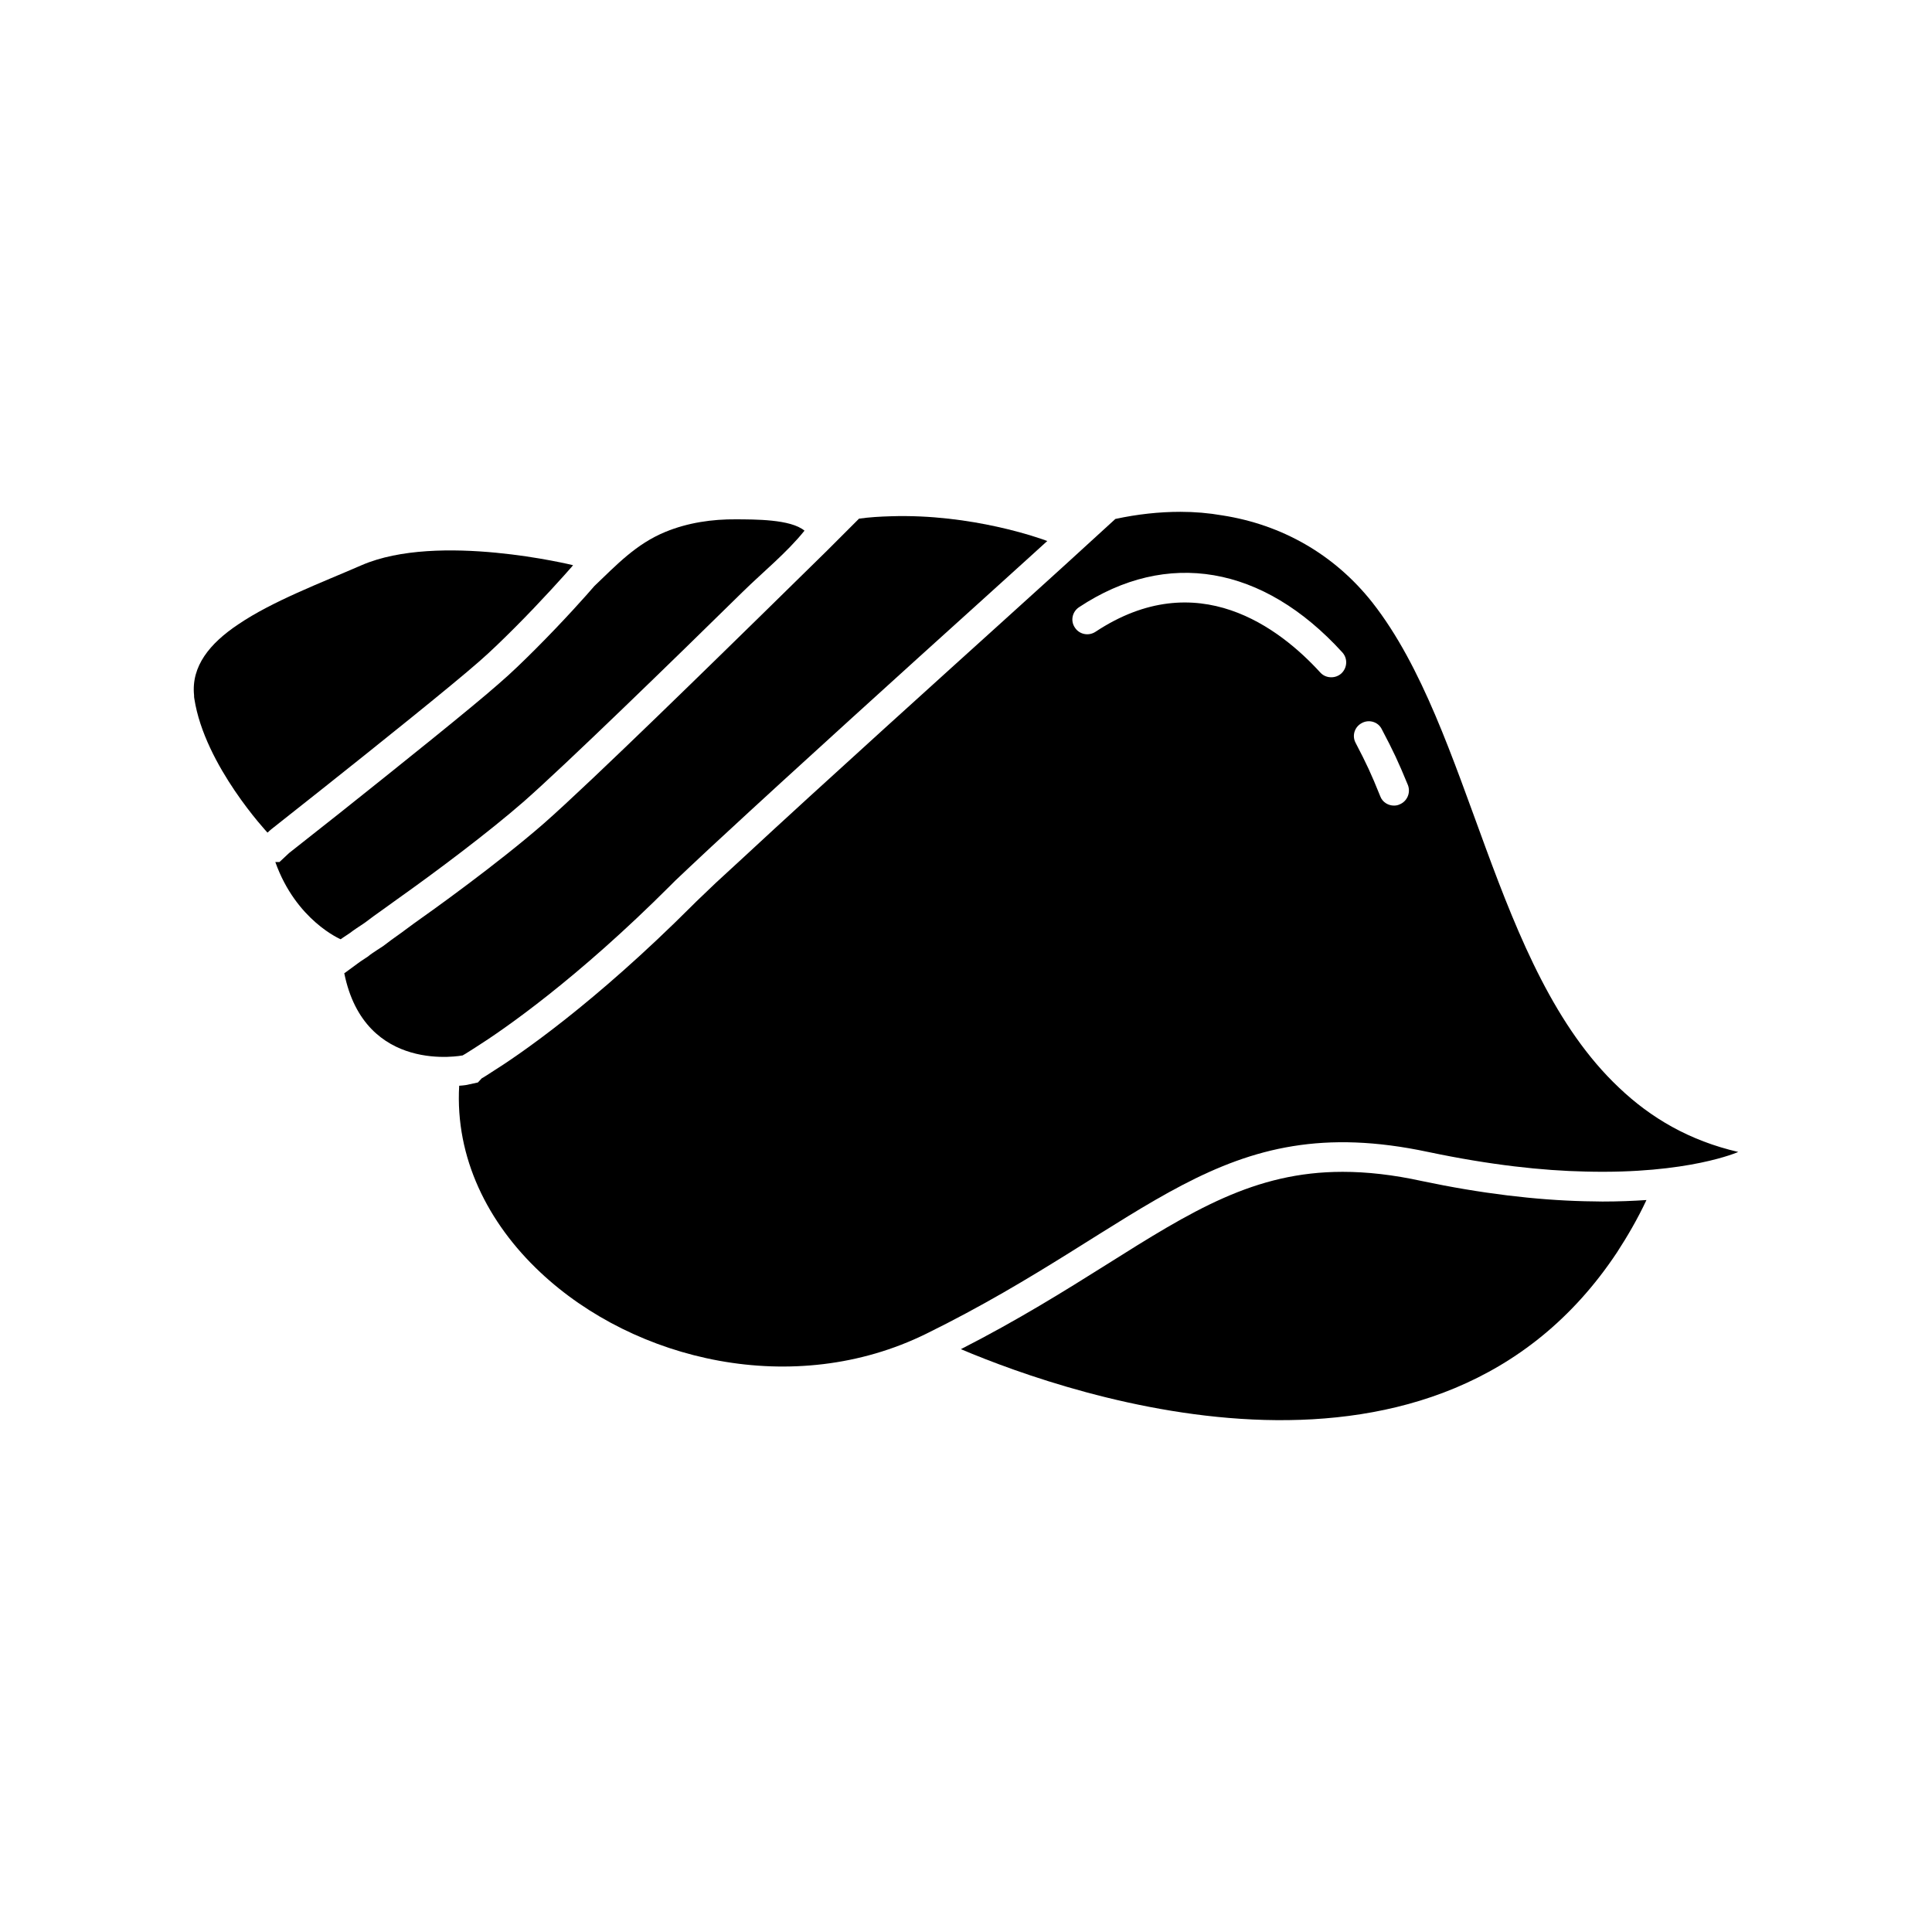 <?xml version="1.0" encoding="UTF-8"?>
<!-- Uploaded to: ICON Repo, www.iconrepo.com, Generator: ICON Repo Mixer Tools -->
<svg fill="#000000" width="800px" height="800px" version="1.1" viewBox="144 144 512 512" xmlns="http://www.w3.org/2000/svg">
 <g>
  <path d="m563.96 462.34c-12.988-0.316-27.473-2.047-43.141-5.352-7.559-1.652-14.484-2.441-21.02-2.441-23.379 0-39.91 10.312-62.66 24.641-11.02 6.926-23.379 14.641-38.496 22.355 30.148 12.754 126.5 45.816 173.89-25.664 2.754-4.25 5.434-8.816 7.793-13.855-3.543 0.234-7.398 0.395-11.652 0.395-1.492 0-3.066-0.078-4.719-0.078z"/>
  <path d="m522.47 449.28c16.453 3.465 30.309 4.961 41.723 5.195 27.316 0.707 40.461-5.195 40.461-5.195-12.91-2.992-23.145-8.973-31.645-17.082-33.457-31.566-38.809-94.777-65.336-128.55-10.078-12.754-24.008-20.625-39.754-23.066-3.621-0.629-7.32-0.945-11.098-0.945-5.59 0-11.414 0.629-17.238 1.891l-12.754 11.652s-7.086 6.453-17.633 15.98c-10.785 9.762-47.625 42.98-68.566 62.426l-6.926 6.375c-2.125 2.047-3.938 3.777-5.273 5.039l-0.867 0.867c-26.137 26.137-46.051 39.754-53.371 44.32 0 0-2.281 1.496-2.519 1.574l-1.023 1.102-2.519 0.551c-0.234 0.078-1.102 0.234-2.441 0.316-1.102 19.051 7.559 36.367 21.492 49.438 25.031 23.539 67.227 33.535 102.26 16.297 59.113-29.055 77.609-59.992 133.03-48.184zm-22.988-126.82c-0.789 0.707-1.73 1.023-2.676 1.023-1.102 0-2.125-0.395-2.914-1.258-10.707-11.73-32.59-28.652-59.59-10.785-1.812 1.18-4.25 0.707-5.434-1.102-1.258-1.812-0.707-4.25 1.102-5.434 23.301-15.43 48.727-11.098 69.746 11.965 1.5 1.652 1.34 4.094-0.234 5.59zm5.434 13.145c1.891-1.023 4.328-0.316 5.273 1.652 3.07 5.824 4.328 8.5 6.926 14.801 0.789 2.047-0.234 4.328-2.203 5.117-0.473 0.234-1.023 0.316-1.496 0.316-1.574 0-3.07-0.945-3.621-2.441-2.441-6.062-3.621-8.582-6.535-14.168-1.02-1.891-0.312-4.254 1.656-5.277z"/>
  <path d="m266.87 423.54c0.473-0.234 1.496-0.945 3.148-1.969 7.477-4.723 26.844-18.105 51.641-42.902 0.395-0.395 0.789-0.789 1.34-1.34 2.047-1.969 5.273-4.961 9.211-8.66l3.07-2.832c18.344-17.004 49.277-45.027 68.645-62.504 10.547-9.523 17.633-15.98 17.633-15.98h-0.078c-1.652-0.629-19.918-7.242-41.484-6.535-2.754 0.078-5.512 0.234-8.344 0.629l-8.5 8.5-16.848 16.531c-10.469 10.234-45.422 44.555-58.254 55.812-12.203 10.629-29.441 22.984-34.48 26.527l-3.305 2.441c-1.812 1.258-3.387 2.441-4.723 3.465l-1.574 1.023c-0.945 0.629-1.812 1.18-2.441 1.73-1.812 1.18-2.598 1.73-2.676 1.812l-3.543 2.598h-0.078c5.434 27 31.41 21.805 31.41 21.805-0.008 0.004 0.074-0.074 0.23-0.152z"/>
  <path d="m240.73 388.5c1.418-1.102 3.07-2.281 4.961-3.621 1.102-0.789 2.203-1.574 3.387-2.441 10.547-7.477 24.402-17.871 33.77-26.055 11.02-9.684 39.516-37.391 57.938-55.496 5.383-5.289 11.699-10.383 16.414-16.254-3.684-3.078-13.273-2.969-18.059-3.008-6.414-0.055-12.855 0.883-18.812 3.336-7.746 3.188-12.887 8.691-18.82 14.352-1.812 2.125-8.109 9.211-15.586 16.688-3.148 3.148-6.535 6.453-9.762 9.211-6.848 6.062-26.293 21.648-42.117 34.242l-13.461 10.629-2.519 2.363h-1.102c5.512 15.508 17.32 20.469 17.32 20.469s0.867-0.629 2.441-1.652c1.02-0.793 2.356-1.656 4.008-2.762z"/>
  <path d="m271 319.29c3.07-2.676 6.297-5.824 9.367-8.895 7.164-7.164 13.461-14.25 15.113-16.137 0.234-0.316 0.395-0.473 0.395-0.473s-35.738-8.816-56.047 0c-10.863 4.723-23.617 9.523-32.668 15.664-7.559 5.039-12.516 11.098-11.73 18.812 0 0.316 0 0.629 0.078 0.945 2.754 17.711 19.363 35.426 19.363 35.426s0.078 0 0.156-0.078l0.316-0.316c0.156-0.156 0.316-0.234 0.551-0.473 2.047-1.652 7.008-5.512 13.227-10.469 14.09-11.176 34.715-27.707 41.879-34.008z"/>
 </g>
</svg>